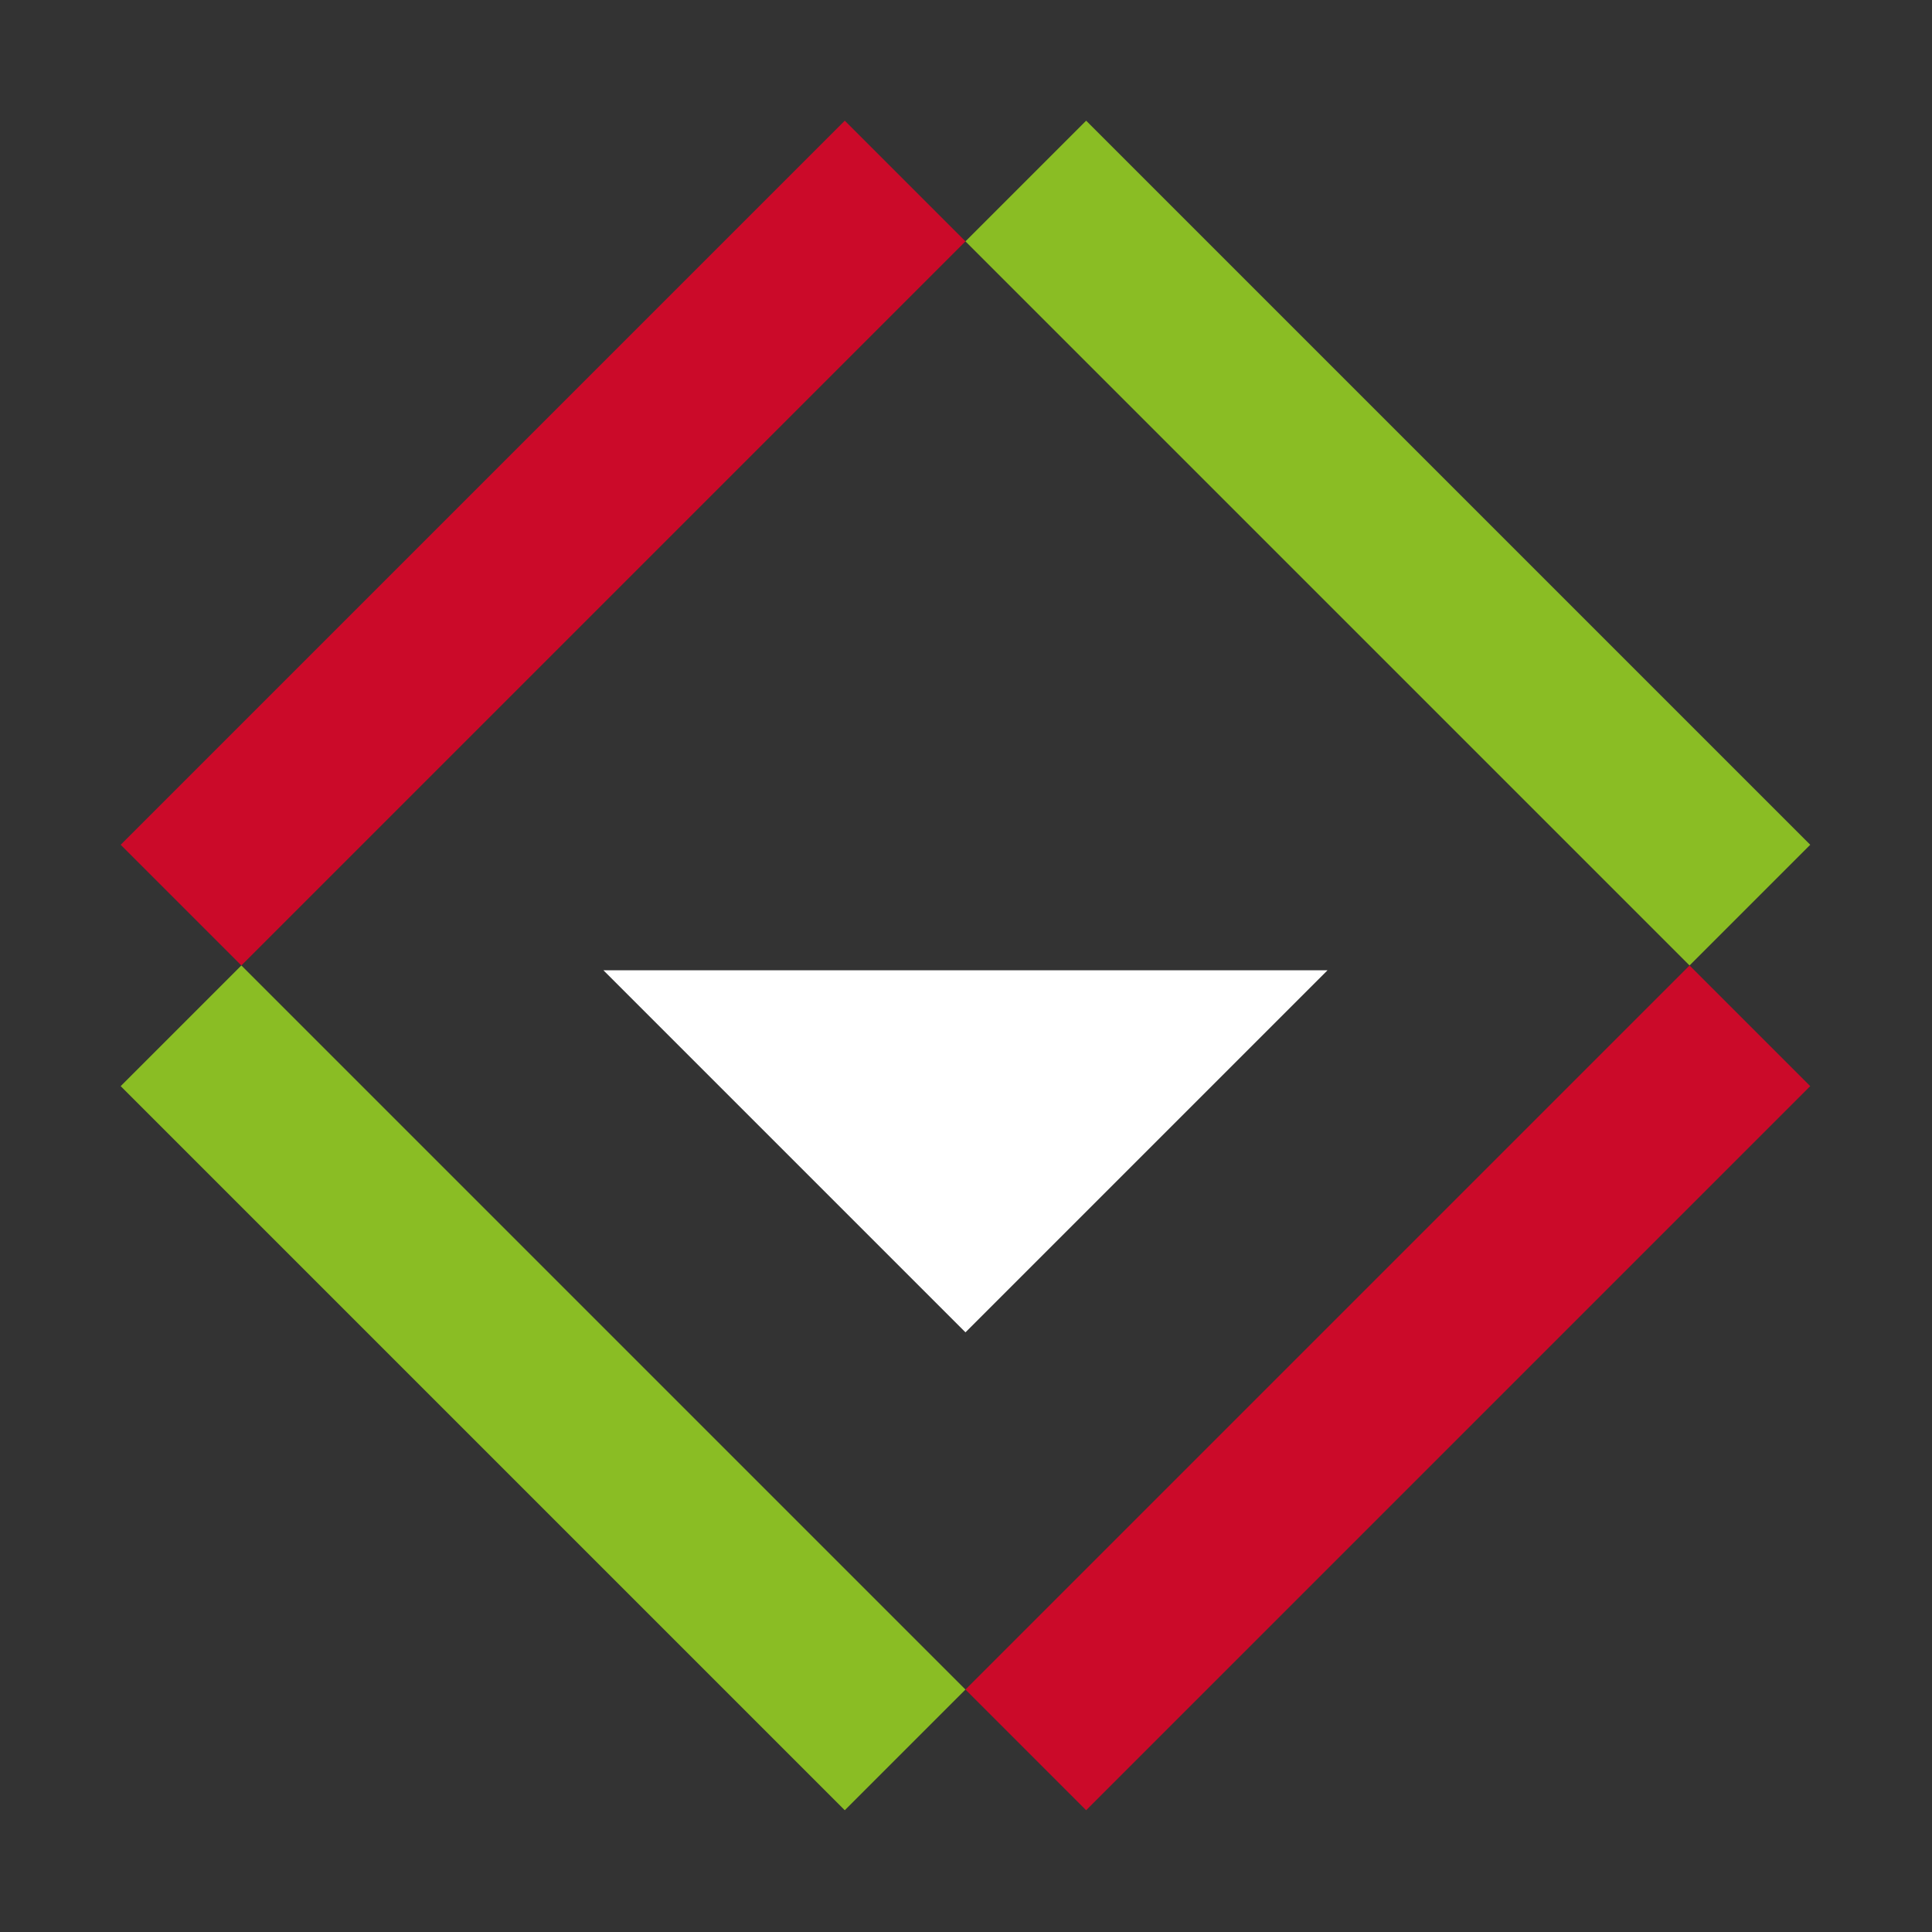 <?xml version="1.0" encoding="UTF-8"?> <svg xmlns="http://www.w3.org/2000/svg" width="283" height="283" viewBox="0 0 283 283" fill="none"><rect x="0" y="0" width="283" height="283" fill="#333333" stroke="none"/><rect x="159.099" y="17.678" width="150" height="25" transform="rotate(45 159.099 17.678)" fill="#8ABD24"></rect><rect x="265.165" y="159.099" width="150" height="25" transform="rotate(135 265.165 159.099)" fill="#CB0A29"></rect><rect x="141.421" y="35.355" width="150" height="25" transform="rotate(135 141.421 35.355)" fill="#CB0A29"></rect><rect x="123.744" y="265.165" width="150" height="25" transform="rotate(-135 123.744 265.165)" fill="#8ABD24"></rect><path d="M194.454 142.128L141.421 195.161L88.388 142.128H194.454Z" fill="white"></path></svg> 